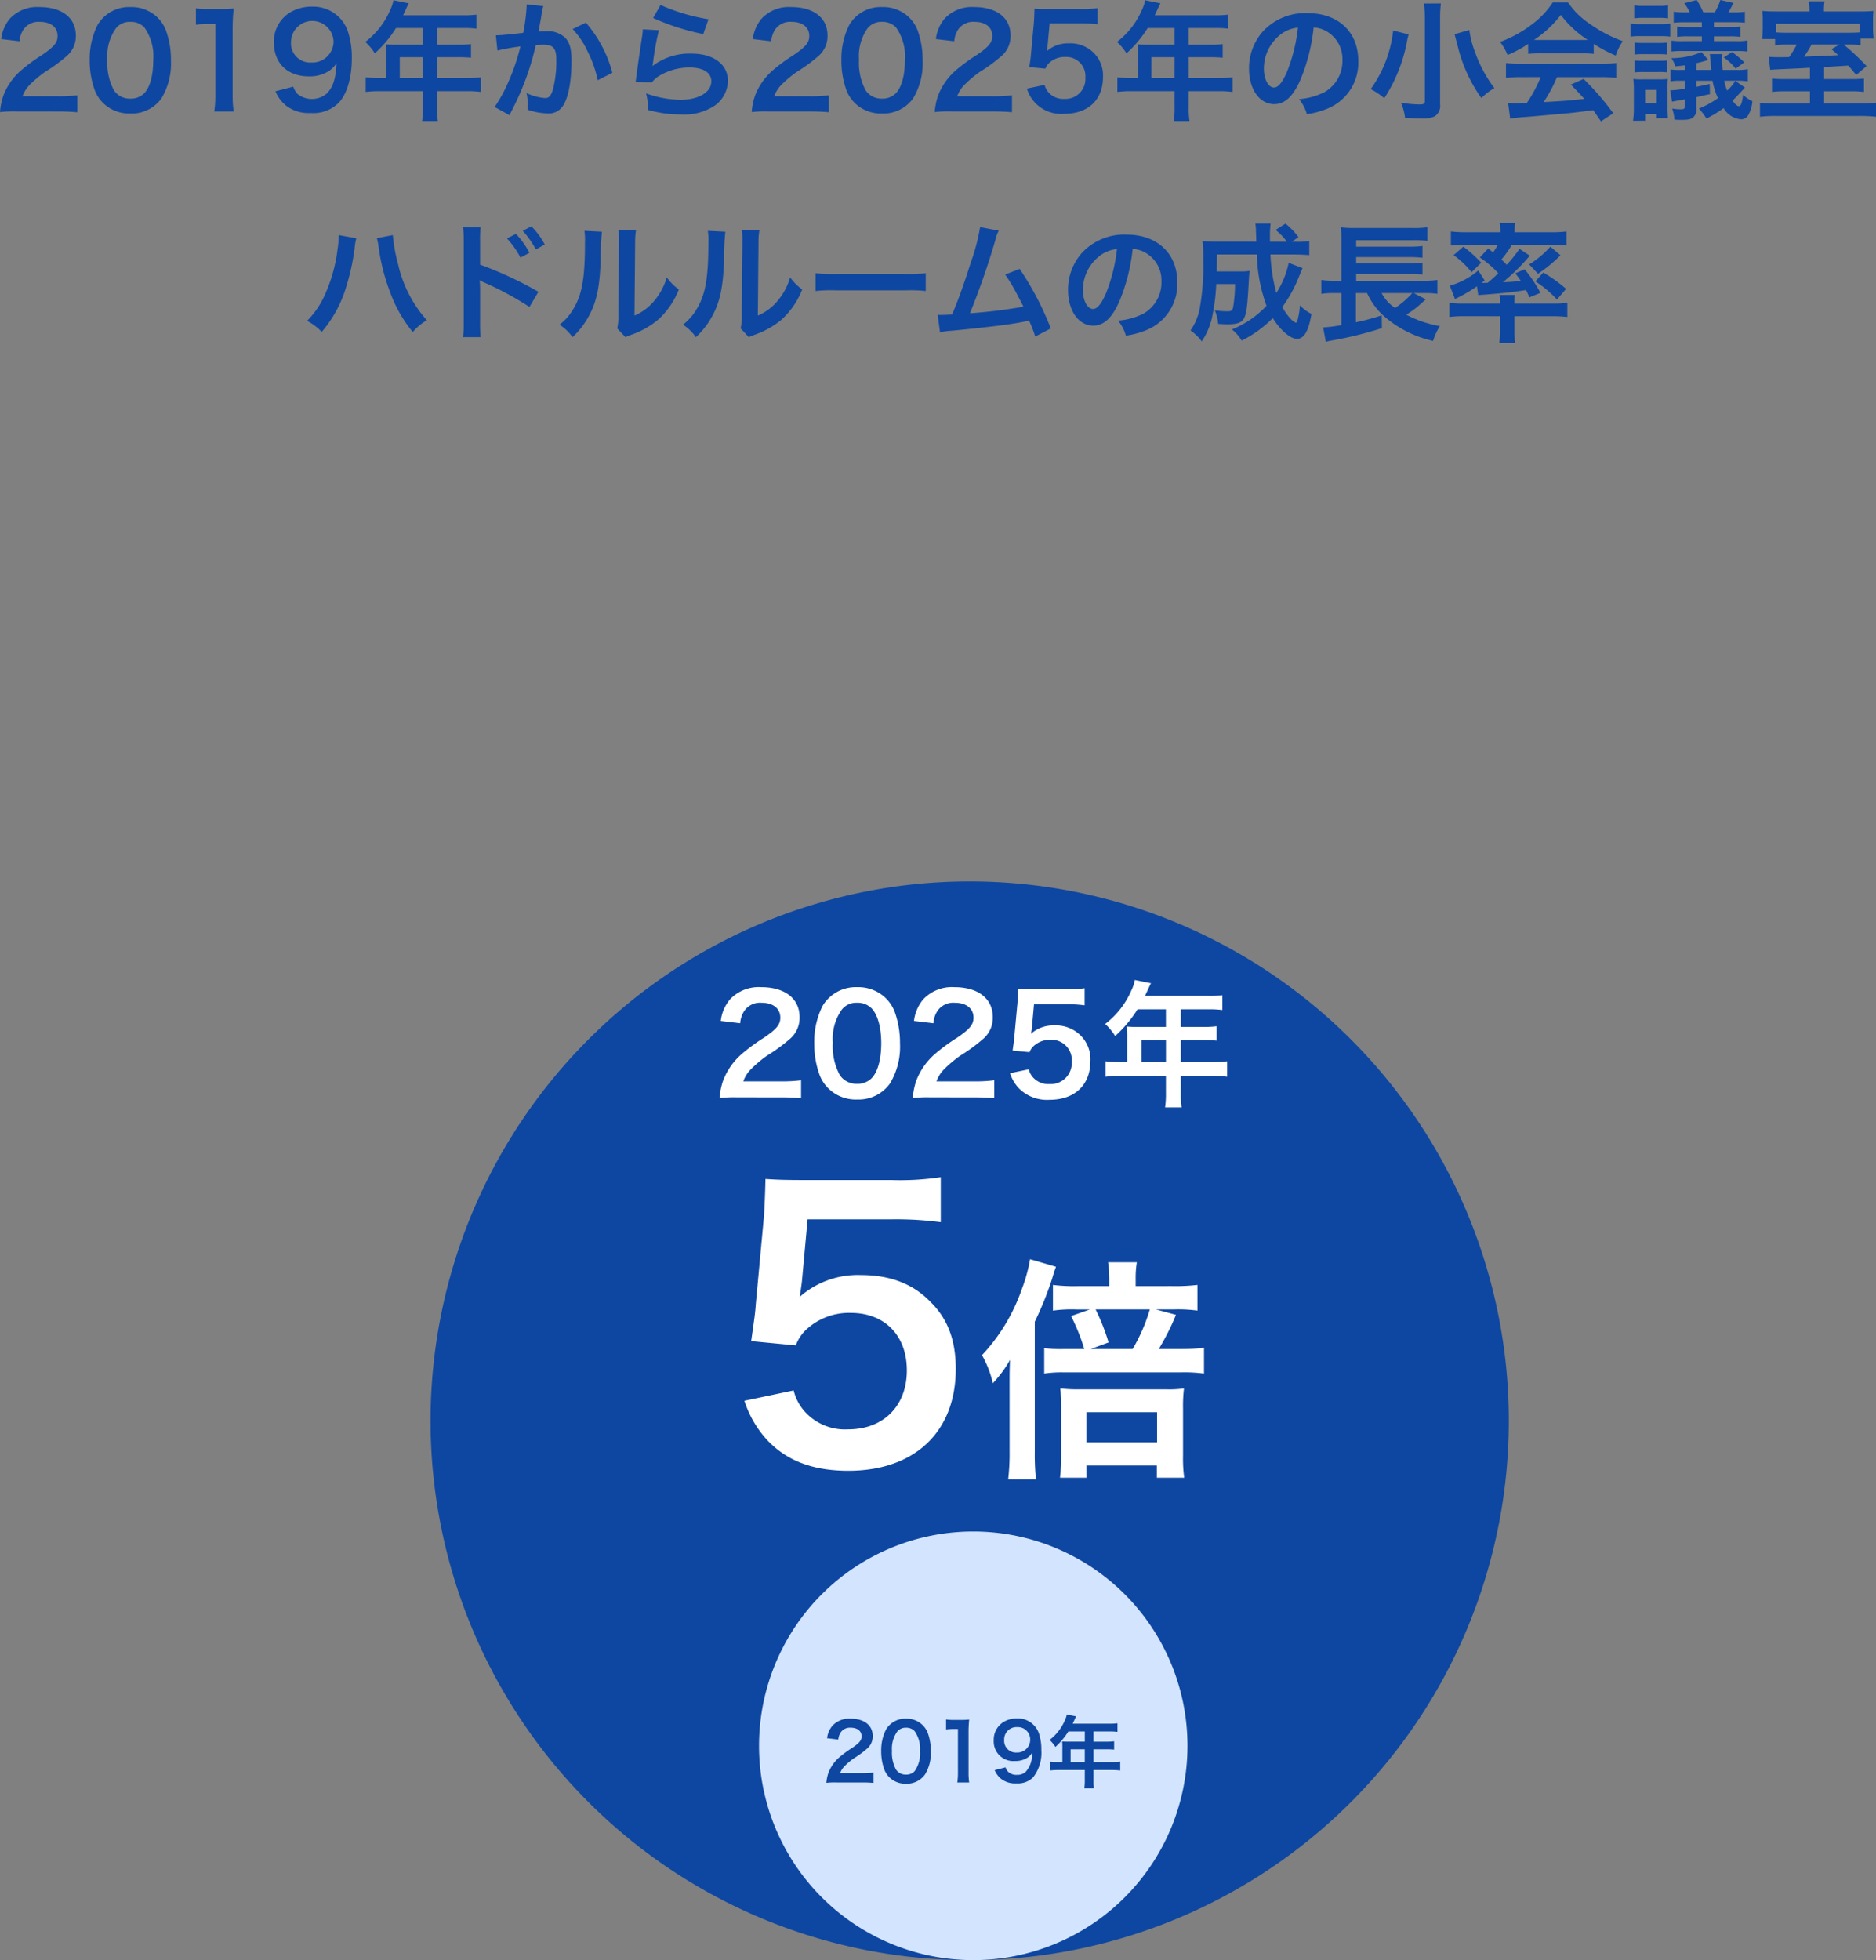 <svg xmlns="http://www.w3.org/2000/svg" width="262.71" height="274.39" viewBox="0 0 262.71 274.39"><rect x="0" y="0" width="262.71" height="274.39" fill="#808080" stroke="none"/><g transform="translate(-776.708 -997.61)"><path d="M61.808,16.216c1.152,0,1.872.036,2.718.108V13.948a18.912,18.912,0,0,1-2.628.144h-5.04a4.339,4.339,0,0,1,1.026-1.62,15.747,15.747,0,0,1,2.142-1.8A22.535,22.535,0,0,0,63.05,8.458a3.654,3.654,0,0,0,1.278-2.88c0-2.466-1.944-3.978-5.094-3.978a5.234,5.234,0,0,0-4.122,1.6,5.4,5.4,0,0,0-1.242,2.88l2.574.306A3.421,3.421,0,0,1,57,4.732,2.543,2.543,0,0,1,59.288,3.67c1.53,0,2.484.756,2.484,1.98,0,.918-.5,1.512-2.16,2.646a24.788,24.788,0,0,0-2.97,2.178A8.884,8.884,0,0,0,54.176,14a9.2,9.2,0,0,0-.468,2.3,16.589,16.589,0,0,1,2.322-.09Zm10.134.288a5.109,5.109,0,0,0,4.374-2.124,9.454,9.454,0,0,0,1.332-5.328,12.105,12.105,0,0,0-.7-4.176,5.043,5.043,0,0,0-1.188-1.818A5.228,5.228,0,0,0,71.96,1.6a5.118,5.118,0,0,0-4.59,2.5,10.6,10.6,0,0,0-1.1,4.986,12.047,12.047,0,0,0,.7,4.14,5.043,5.043,0,0,0,1.188,1.818A5.186,5.186,0,0,0,71.942,16.5Zm.018-2.088a2.637,2.637,0,0,1-2.3-1.17,8.1,8.1,0,0,1-.918-4.284,6.716,6.716,0,0,1,1.188-4.374,2.421,2.421,0,0,1,2.016-.918,2.6,2.6,0,0,1,1.962.756,6.981,6.981,0,0,1,1.26,4.608c0,2.106-.45,3.78-1.26,4.626A2.616,2.616,0,0,1,71.96,14.416Zm14.472,1.8a15.089,15.089,0,0,1-.144-2.34V4.768a27.122,27.122,0,0,1,.144-2.97,13.091,13.091,0,0,1-1.836.09H82.94a10,10,0,0,1-1.8-.108V4.066a16.008,16.008,0,0,1,1.854-.108h.864v9.918a14.94,14.94,0,0,1-.144,2.34Zm5.85-2.826a5.1,5.1,0,0,0,1.476,2,5.2,5.2,0,0,0,3.474,1.044,4.986,4.986,0,0,0,3.834-1.368c1.188-1.152,1.908-3.528,1.908-6.246a11.532,11.532,0,0,0-.522-3.726A5.1,5.1,0,0,0,97.5,1.546a5.883,5.883,0,0,0-3.15.792,4.745,4.745,0,0,0-2.286,4.23c0,2.9,1.908,4.734,4.9,4.734a4.893,4.893,0,0,0,2.916-.828,3.515,3.515,0,0,0,.954-1.026c-.09,2.124-.5,3.42-1.4,4.284a3.222,3.222,0,0,1-4.1,0,2.989,2.989,0,0,1-.558-.99Zm5.04-4.032a2.688,2.688,0,0,1-2.862-2.88,2.98,2.98,0,0,1,5.958-.054A2.952,2.952,0,0,1,97.322,9.358ZM107.8,11.536h-.918a15.085,15.085,0,0,1-1.962-.108V13.48a15.48,15.48,0,0,1,1.962-.108h6.048v2.214a13.119,13.119,0,0,1-.108,1.962h2.2a10.839,10.839,0,0,1-.108-1.926v-2.25h4.176a15.281,15.281,0,0,1,1.962.108V11.428a14.7,14.7,0,0,1-1.962.108h-4.176V8.62h2.952a16.939,16.939,0,0,1,1.8.072V6.784a13.213,13.213,0,0,1-1.854.09h-2.9V4.534h3.672a13.248,13.248,0,0,1,1.836.09V2.662a12.782,12.782,0,0,1-1.836.09h-8.424c.324-.7.5-1.08.522-1.134.126-.27.162-.324.27-.54L108.806.646a5.2,5.2,0,0,1-.432,1.314,11.173,11.173,0,0,1-3.51,4.518,7.879,7.879,0,0,1,1.332,1.6,16.6,16.6,0,0,0,2.97-3.546h3.762v2.34H109c-.486,0-.882-.018-1.26-.054a9.884,9.884,0,0,1,.054,1.044Zm1.89,0V8.62h3.24v2.916ZM127.454,1.222v.342a27.7,27.7,0,0,1-.468,3.636c-.99.144-3.168.36-3.834.36l.216,2.124a32.27,32.27,0,0,1,3.222-.576,30.536,30.536,0,0,1-1.746,5.094,19.665,19.665,0,0,1-1.872,3.384l2.088,1.152c.09-.18.09-.2.144-.306l.27-.54a38.606,38.606,0,0,0,2.16-5.058,38.078,38.078,0,0,0,1.1-3.906c.414-.036.684-.054,1.044-.054,1.422,0,1.836.486,1.836,2.142a15.994,15.994,0,0,1-.468,4.1c-.27.882-.558,1.224-1.08,1.224a7.447,7.447,0,0,1-2.628-.7,6.76,6.76,0,0,1,.18,1.53c0,.18-.018.432-.036.792a8.733,8.733,0,0,0,2.772.522,2.28,2.28,0,0,0,2-.81c.864-.99,1.386-3.456,1.386-6.552,0-1.638-.234-2.5-.846-3.186a3.487,3.487,0,0,0-2.664-.954c-.342,0-.594.018-1.116.054.054-.234.054-.27.126-.666.252-1.35.252-1.35.306-1.728.054-.288.072-.378.108-.612a4.187,4.187,0,0,1,.144-.558ZM133.9,4.678a11.65,11.65,0,0,1,2.07,3.078,16.179,16.179,0,0,1,1.44,4.086L139.46,10.8a17.472,17.472,0,0,0-3.708-7.02ZM145.166,3.13a32.58,32.58,0,0,0,7.02,2.25l.738-2.07a27,27,0,0,1-6.714-2Zm-1.44,1.584a7.346,7.346,0,0,1-.108,1.044c-.324,2.124-.612,4.122-.756,5.238-.09.684-.09.756-.144,1.08l2.268.072a3.918,3.918,0,0,1,.81-.774,8.192,8.192,0,0,1,4.482-1.314c1.908,0,3.042.72,3.042,1.926,0,1.53-1.764,2.592-4.3,2.592a14.531,14.531,0,0,1-4.842-.9,7.988,7.988,0,0,1,.27,2.322,16.551,16.551,0,0,0,4.59.63,7.776,7.776,0,0,0,4.752-1.224,4.383,4.383,0,0,0,1.854-3.474c0-2.3-2.016-3.816-5.076-3.816a8.531,8.531,0,0,0-5.454,1.71l-.036-.036c.054-.27.054-.27.09-.522a38.086,38.086,0,0,1,.81-4.428Zm23.346,11.5c1.152,0,1.872.036,2.718.108V13.948a18.912,18.912,0,0,1-2.628.144h-5.04a4.339,4.339,0,0,1,1.026-1.62,15.748,15.748,0,0,1,2.142-1.8,22.534,22.534,0,0,0,3.024-2.214,3.654,3.654,0,0,0,1.278-2.88c0-2.466-1.944-3.978-5.094-3.978a5.234,5.234,0,0,0-4.122,1.6,5.4,5.4,0,0,0-1.242,2.88l2.574.306a3.421,3.421,0,0,1,.558-1.656,2.543,2.543,0,0,1,2.286-1.062c1.53,0,2.484.756,2.484,1.98,0,.918-.5,1.512-2.16,2.646a24.787,24.787,0,0,0-2.97,2.178A8.883,8.883,0,0,0,159.44,14a9.2,9.2,0,0,0-.468,2.3,16.589,16.589,0,0,1,2.322-.09Zm10.134.288a5.109,5.109,0,0,0,4.374-2.124,9.454,9.454,0,0,0,1.332-5.328,12.105,12.105,0,0,0-.7-4.176,5.043,5.043,0,0,0-1.188-1.818,5.228,5.228,0,0,0-3.8-1.458,5.118,5.118,0,0,0-4.59,2.5,10.6,10.6,0,0,0-1.1,4.986,12.046,12.046,0,0,0,.7,4.14,5.043,5.043,0,0,0,1.188,1.818A5.186,5.186,0,0,0,177.206,16.5Zm.018-2.088a2.637,2.637,0,0,1-2.3-1.17A8.1,8.1,0,0,1,174,8.962a6.717,6.717,0,0,1,1.188-4.374,2.421,2.421,0,0,1,2.016-.918,2.6,2.6,0,0,1,1.962.756,6.981,6.981,0,0,1,1.26,4.608c0,2.106-.45,3.78-1.26,4.626A2.616,2.616,0,0,1,177.224,14.416Zm15.48,1.8c1.152,0,1.872.036,2.718.108V13.948a18.912,18.912,0,0,1-2.628.144h-5.04a4.339,4.339,0,0,1,1.026-1.62,15.748,15.748,0,0,1,2.142-1.8,22.534,22.534,0,0,0,3.024-2.214,3.654,3.654,0,0,0,1.278-2.88c0-2.466-1.944-3.978-5.094-3.978a5.234,5.234,0,0,0-4.122,1.6,5.4,5.4,0,0,0-1.242,2.88l2.574.306a3.421,3.421,0,0,1,.558-1.656,2.543,2.543,0,0,1,2.286-1.062c1.53,0,2.484.756,2.484,1.98,0,.918-.5,1.512-2.16,2.646a24.787,24.787,0,0,0-2.97,2.178A8.883,8.883,0,0,0,185.072,14a9.2,9.2,0,0,0-.468,2.3,16.589,16.589,0,0,1,2.322-.09Zm4.806-3.2a5.008,5.008,0,0,0,5.238,3.528c3.348,0,5.418-1.962,5.418-5.13a4.424,4.424,0,0,0-1.278-3.384,4.625,4.625,0,0,0-3.51-1.35,4.428,4.428,0,0,0-3.078,1.1q.081-.54.108-.756l.288-3.15h4.23a17.266,17.266,0,0,1,2.484.144V1.744a13.706,13.706,0,0,1-2.5.144H200.48c-.954,0-1.368-.018-1.908-.054-.018.9-.054,1.512-.072,1.836l-.414,4.464c-.036.5-.054.594-.234,1.872l2.25.216a2.064,2.064,0,0,1,.54-.81,3.164,3.164,0,0,1,2.232-.828,2.684,2.684,0,0,1,2.826,2.9,2.792,2.792,0,0,1-2.952,2.97,2.727,2.727,0,0,1-2.214-.918,2.465,2.465,0,0,1-.54-1.044Zm15.552-1.476h-.918a15.085,15.085,0,0,1-1.962-.108V13.48a15.48,15.48,0,0,1,1.962-.108h6.048v2.214a13.118,13.118,0,0,1-.108,1.962h2.2a10.838,10.838,0,0,1-.108-1.926v-2.25h4.176a15.281,15.281,0,0,1,1.962.108V11.428a14.7,14.7,0,0,1-1.962.108h-4.176V8.62h2.952a16.94,16.94,0,0,1,1.8.072V6.784a13.213,13.213,0,0,1-1.854.09h-2.9V4.534h3.672a13.248,13.248,0,0,1,1.836.09V2.662a12.782,12.782,0,0,1-1.836.09H215.42c.324-.7.5-1.08.522-1.134.126-.27.162-.324.27-.54L214.07.646a5.2,5.2,0,0,1-.432,1.314,11.173,11.173,0,0,1-3.51,4.518,7.879,7.879,0,0,1,1.332,1.6,16.6,16.6,0,0,0,2.97-3.546h3.762v2.34h-3.924c-.486,0-.882-.018-1.26-.054a9.884,9.884,0,0,1,.054,1.044Zm1.89,0V8.62h3.24v2.916Zm22.716-7.074a3.934,3.934,0,0,1,1.818.54A4.459,4.459,0,0,1,241.7,9a5.04,5.04,0,0,1-2.5,4.5,9.566,9.566,0,0,1-3.582.99,5.742,5.742,0,0,1,1.1,2.106,11.768,11.768,0,0,0,2.826-.756,6.934,6.934,0,0,0,4.374-6.714c0-4.05-2.808-6.678-7.128-6.678a8.08,8.08,0,0,0-6.192,2.52,7.732,7.732,0,0,0-1.98,5.238c0,2.9,1.476,4.986,3.528,4.986,1.476,0,2.628-1.062,3.654-3.384A26.04,26.04,0,0,0,237.668,4.462Zm-2.2.018a23.723,23.723,0,0,1-1.494,6.084c-.648,1.548-1.26,2.3-1.854,2.3-.792,0-1.422-1.17-1.422-2.646a6.027,6.027,0,0,1,2.448-4.86A4.582,4.582,0,0,1,235.472,4.48ZM253.13,1.1a17.415,17.415,0,0,1,.108,2.178v11.52c0,.342-.18.432-.774.432a17.727,17.727,0,0,1-2.574-.234,7.181,7.181,0,0,1,.576,2.106c.864.054,1.62.09,2.3.09a3.67,3.67,0,0,0,1.872-.306,1.746,1.746,0,0,0,.738-1.692V3.292a17.535,17.535,0,0,1,.108-2.2ZM257.4,5.4c.36,1.35.54,2.052.558,2.124a21.259,21.259,0,0,0,3.2,6.822,8.234,8.234,0,0,1,1.818-1.4,18.69,18.69,0,0,1-2.682-4.968,14.036,14.036,0,0,1-.828-3.168Zm-8.6-.522a17.076,17.076,0,0,1-3.15,8.208,9.272,9.272,0,0,1,1.908,1.278,21.893,21.893,0,0,0,3.24-8.28c.054-.2.054-.216.108-.432.018-.054.036-.126.072-.216ZM267.71,8.152a14.4,14.4,0,0,1,1.548-.072h6.012a13.673,13.673,0,0,1,1.62.072v-1.4a19.192,19.192,0,0,0,3.078,1.638,8.015,8.015,0,0,1,.99-2.016,19.026,19.026,0,0,1-4.626-2.43A10.932,10.932,0,0,1,273.29.952h-2.142A11.853,11.853,0,0,1,268.3,3.976a16.8,16.8,0,0,1-4.518,2.5,8.361,8.361,0,0,1,1.044,1.836,16.939,16.939,0,0,0,2.88-1.548Zm1.566-1.944c-.324,0-.432,0-.738-.018A15.367,15.367,0,0,0,272.282,2.7a14.663,14.663,0,0,0,3.762,3.492c-.342.018-.5.018-.792.018Zm.18,5.2a18.637,18.637,0,0,1-1.926,3.6c-.918.054-1.458.072-1.584.072-.252,0-.558-.018-1.044-.054l.288,2.2a21.4,21.4,0,0,1,2.322-.252c.72-.054,4.284-.378,6.066-.54.666-.072,1.746-.2,3.24-.4.306.432.486.684,1.08,1.566l1.728-1.134a36.838,36.838,0,0,0-4.158-4.806l-1.782.792c1.008,1.044,1.314,1.368,1.89,2-2.52.27-2.52.27-5.706.45a19.565,19.565,0,0,0,1.872-3.492h6.192a16.747,16.747,0,0,1,2.106.108V9.43a16.948,16.948,0,0,1-2.106.108H266.72A17.679,17.679,0,0,1,264.6,9.43v2.088a16.863,16.863,0,0,1,2.124-.108Zm27.252.522a5.408,5.408,0,0,1-1.134,1.35,6.154,6.154,0,0,1-.414-1.368h1.782a8.065,8.065,0,0,1,1.53.09v-1.71a7.11,7.11,0,0,1-1.53.108h-2c-.054-.576-.09-1.152-.09-1.476a5.089,5.089,0,0,1,.054-.738h-1.764a8.518,8.518,0,0,1,.126,1.35c.018.342.036.468.072.864h-2.088V9.448a11.853,11.853,0,0,0,1.44-.378l.216-.09-.936-1.08a10.573,10.573,0,0,1-4.212.846A3.59,3.59,0,0,1,288.3,9.9c.594-.054.936-.09,1.332-.144V10.4H289a8.135,8.135,0,0,1-1.368-.072V12a7.139,7.139,0,0,1,1.332-.09h.666V13.03a13.309,13.309,0,0,1-1.872.216H287.6l.252,1.6q.243-.054,1.782-.324v.99c0,.306-.108.4-.5.4a7.1,7.1,0,0,1-1.26-.108,6.348,6.348,0,0,1,.324,1.548,8.825,8.825,0,0,0,.9.036c.972,0,1.386-.072,1.692-.324a1.417,1.417,0,0,0,.468-1.278V14.218c.378-.09.378-.09.63-.144.738-.18.864-.2,1.278-.288l-.036-1.422c-.774.18-1.206.27-1.872.4v-.846h2.268a10.133,10.133,0,0,0,.756,2.43,12.2,12.2,0,0,1-2.664,1.458,9.56,9.56,0,0,1,1.062,1.4,16.989,16.989,0,0,0,2.394-1.458,3.144,3.144,0,0,0,2.448,1.566,1.181,1.181,0,0,0,1.026-.612,4.643,4.643,0,0,0,.558-1.926,4.445,4.445,0,0,1-1.3-.9c-.144,1.134-.306,1.6-.594,1.6-.216,0-.522-.252-.882-.774.324-.324,1.314-1.35,1.728-1.836ZM289.58,2.338a8.222,8.222,0,0,1-1.494-.09V3.8a12.2,12.2,0,0,1,1.494-.072h2.448v.684h-2a11.05,11.05,0,0,1-1.458-.072v1.44A9.742,9.742,0,0,1,290.03,5.7h2V6.37h-2.736a10.238,10.238,0,0,1-1.53-.072v1.53a9.931,9.931,0,0,1,1.53-.072h7.578a10.552,10.552,0,0,1,1.53.072V6.28a7.933,7.933,0,0,1-1.548.09H293.72V5.7h2.25a11.962,11.962,0,0,1,1.458.072V4.336a10.878,10.878,0,0,1-1.458.072h-2.25V3.724h2.862a12.081,12.081,0,0,1,1.476.072V2.248a7.885,7.885,0,0,1-1.476.09h-.828c.27-.45.468-.846.7-1.314L294.62.61a8.58,8.58,0,0,1-.774,1.728h-1.62A10.507,10.507,0,0,0,291.308.61l-1.746.45a6.917,6.917,0,0,1,.774,1.278Zm-7.02.846a8.007,8.007,0,0,1,1.278-.072h2.178a8.151,8.151,0,0,1,1.278.072V1.348a6.317,6.317,0,0,1-1.278.09h-2.178a6.426,6.426,0,0,1-1.278-.09Zm5.04.738a9.384,9.384,0,0,1-1.4.072H283.37a6.8,6.8,0,0,1-1.332-.09V5.74a8.191,8.191,0,0,1,1.332-.072h2.9a8.928,8.928,0,0,1,1.332.072Zm-4.986,4.32a11.023,11.023,0,0,1,1.278-.054h1.962a12.82,12.82,0,0,1,1.332.054V6.568a12.122,12.122,0,0,1-1.332.054h-1.962a10.4,10.4,0,0,1-1.278-.054Zm0,2.5a11.239,11.239,0,0,1,1.278-.054h1.962a9.063,9.063,0,0,1,1.332.054V9.07a11.9,11.9,0,0,1-1.332.054h-1.962a10.6,10.6,0,0,1-1.278-.054Zm1.476,6.768v-.918h1.62v.558h1.566c-.036-.5-.054-.846-.054-1.458V13.138a13.692,13.692,0,0,1,.036-1.476,8.493,8.493,0,0,1-1.206.054h-2.43a7.864,7.864,0,0,1-1.188-.054,12.141,12.141,0,0,1,.072,1.512V15.73a13.156,13.156,0,0,1-.108,1.782Zm0-4.32h1.62v1.854h-1.62Zm11-4.536a7.053,7.053,0,0,1,1.674,1.566l1.206-.882a13.95,13.95,0,0,0-1.71-1.44Zm12.078,3.024h-3.384a15.986,15.986,0,0,1-1.926-.072V13.48a13.462,13.462,0,0,1,1.89-.09h3.42V15.1H302.4a14.046,14.046,0,0,1-2.232-.108v1.962a20.643,20.643,0,0,1,2.43-.108h11.358a21.342,21.342,0,0,1,2.466.108V14.992a16.271,16.271,0,0,1-2.232.108h-5.04V13.39h3.726a13.214,13.214,0,0,1,1.854.09V11.608a16.042,16.042,0,0,1-1.818.072h-3.762V10.006c2.214-.144,2.214-.144,3.366-.216.36.378.558.612,1.134,1.314L315.1,9.862a34.154,34.154,0,0,0-3.2-3.006h.414a12.492,12.492,0,0,1,1.944.09V6.01h1.836A11.807,11.807,0,0,1,316,4.534v-.99a12.961,12.961,0,0,1,.054-1.4c-.558.054-1.152.072-2.268.072h-4.662V1.96a7.366,7.366,0,0,1,.09-1.17h-2.2a7.727,7.727,0,0,1,.09,1.17v.252H302.72c-1.026,0-1.584-.018-2.232-.072a10.075,10.075,0,0,1,.072,1.332V4.39c0,.432-.018.846-.036,1.08a3.7,3.7,0,0,0-.036.612h1.8v.864a14.672,14.672,0,0,1,2.16-.09h.864A12.564,12.564,0,0,1,304.25,8.6c-.81.018-1.224.018-1.548.018-.558,0-.846-.018-1.314-.054l.216,1.818c.18-.018.72-.054,1.584-.09,2.808-.126,2.808-.126,3.978-.2Zm6.966-6.534c-.4.036-.846.054-1.872.054h-8.028c-.954,0-1.386-.018-1.8-.054V3.94h11.7Zm-2.862,1.71-1.1.648c.468.378.594.5.954.828-1.422.09-1.422.09-4.788.216a13.617,13.617,0,0,0,1.044-1.692ZM101.138,33.518v.252a13.208,13.208,0,0,1-.162,1.746,21.891,21.891,0,0,1-1.692,6.174,12.13,12.13,0,0,1-2.574,3.834,7.89,7.89,0,0,1,2.052,1.548,17.186,17.186,0,0,0,3.186-5.562,32.2,32.2,0,0,0,1.422-6.156,7.619,7.619,0,0,1,.234-1.386Zm5.346.432a8.969,8.969,0,0,1,.252,1.3,28.193,28.193,0,0,0,1.71,6.552,18.909,18.909,0,0,0,3.06,5.292,7.758,7.758,0,0,1,1.98-1.656,17.409,17.409,0,0,1-4.014-7.776,23.3,23.3,0,0,1-.756-4.14ZM121.01,47.81a18.466,18.466,0,0,1-.072-2V41.06a10.284,10.284,0,0,0-.072-1.224,5.815,5.815,0,0,0,.612.306,43.713,43.713,0,0,1,6.372,3.438l1.26-2.124a52.356,52.356,0,0,0-8.172-3.8V34.31a14.916,14.916,0,0,1,.072-1.89h-2.466a11.8,11.8,0,0,1,.108,1.836V45.794a13.127,13.127,0,0,1-.108,2.016Zm3.69-13.824a12.149,12.149,0,0,1,1.89,2.682L127.85,36a11.665,11.665,0,0,0-1.89-2.646Zm5.292.846a10.409,10.409,0,0,0-1.872-2.538l-1.206.63a13.262,13.262,0,0,1,1.836,2.61Zm5.562-1.908a9.046,9.046,0,0,1,.072,1.638c0,5.04-.414,7.362-1.71,9.432a7.4,7.4,0,0,1-1.854,2.07,6.406,6.406,0,0,1,1.818,1.746,11.463,11.463,0,0,0,2.484-3.33c.936-1.854,1.332-3.888,1.458-7.4A37.623,37.623,0,0,1,138,33.05Zm4.77-.126a7.791,7.791,0,0,1,.072,1.188v.54l-.09,10.152a8.066,8.066,0,0,1-.162,1.908L141.3,47.81a7.83,7.83,0,0,1,.774-.324,11.888,11.888,0,0,0,3.834-2.16,11.171,11.171,0,0,0,2.862-4.194,7.545,7.545,0,0,1-1.692-1.692,8.8,8.8,0,0,1-1.764,3.294,7.237,7.237,0,0,1-2.754,2.052l.09-10.242a9.755,9.755,0,0,1,.126-1.71Zm12.51.126a9.046,9.046,0,0,1,.072,1.638c0,5.04-.414,7.362-1.71,9.432a7.4,7.4,0,0,1-1.854,2.07,6.406,6.406,0,0,1,1.818,1.746,11.463,11.463,0,0,0,2.484-3.33c.936-1.854,1.332-3.888,1.458-7.4a37.623,37.623,0,0,1,.18-4.032Zm4.77-.126a7.791,7.791,0,0,1,.072,1.188v.54l-.09,10.152a8.066,8.066,0,0,1-.162,1.908l1.152,1.224a7.83,7.83,0,0,1,.774-.324,11.888,11.888,0,0,0,3.834-2.16,11.171,11.171,0,0,0,2.862-4.194,7.545,7.545,0,0,1-1.692-1.692,8.8,8.8,0,0,1-1.764,3.294,7.237,7.237,0,0,1-2.754,2.052l.09-10.242a9.755,9.755,0,0,1,.126-1.71Zm10.314,8.55a19.76,19.76,0,0,1,2.934-.09h9.558a19.76,19.76,0,0,1,2.934.09v-2.5a17.677,17.677,0,0,1-2.916.126h-9.594a17.677,17.677,0,0,1-2.916-.126Zm23.04-8.946a28.466,28.466,0,0,1-1.314,4.986c-.936,2.952-1.656,4.986-2.61,7.254-.756.036-1.188.054-1.548.054h-.468l.324,2.43a9.846,9.846,0,0,1,1.638-.216c5.382-.522,8.37-.9,10.188-1.278.414-.09.414-.09.648-.144a18.43,18.43,0,0,1,.864,2.232l2.178-1.134a42.1,42.1,0,0,0-4.356-8.334l-2.034.792a22.348,22.348,0,0,1,1.71,2.862c.432.81.648,1.206.846,1.638a71.138,71.138,0,0,1-7.488.918A106.907,106.907,0,0,0,193.1,34.2a5.51,5.51,0,0,1,.468-1.3Zm21.366,3.06a3.934,3.934,0,0,1,1.818.54,4.459,4.459,0,0,1,2.214,4,5.04,5.04,0,0,1-2.5,4.5,9.566,9.566,0,0,1-3.582.99,5.742,5.742,0,0,1,1.1,2.106,11.768,11.768,0,0,0,2.826-.756,6.934,6.934,0,0,0,4.374-6.714c0-4.05-2.808-6.678-7.128-6.678a8.08,8.08,0,0,0-6.192,2.52,7.732,7.732,0,0,0-1.98,5.238c0,2.9,1.476,4.986,3.528,4.986,1.476,0,2.628-1.062,3.654-3.384A26.04,26.04,0,0,0,212.324,35.462Zm-2.2.018a23.723,23.723,0,0,1-1.494,6.084c-.648,1.548-1.26,2.3-1.854,2.3-.792,0-1.422-1.17-1.422-2.646a6.027,6.027,0,0,1,2.448-4.86A4.582,4.582,0,0,1,210.128,35.48Zm24.048,1.926a12.429,12.429,0,0,1-1.728,4.212,24.4,24.4,0,0,1-.828-5.382h3.24c.918,0,1.6.036,2.2.09v-1.98a10.032,10.032,0,0,1-1.908.108h-.54l.936-.648a10.071,10.071,0,0,0-1.818-1.89l-1.386.882a8.5,8.5,0,0,1,1.584,1.656h-2.376v-.828a14.855,14.855,0,0,1,.09-1.71H229.5a5.578,5.578,0,0,1,.09,1.134c.036.792.036,1.26.054,1.4h-5.22c-.936,0-1.674-.036-2.322-.09a17.809,17.809,0,0,1,.108,2.556,33.83,33.83,0,0,1-.54,7.11,8.415,8.415,0,0,1-1.242,2.844,6.608,6.608,0,0,1,1.566,1.53,9.737,9.737,0,0,0,1.476-3.51,27.818,27.818,0,0,0,.558-4.518h2.628a19.565,19.565,0,0,1-.27,3.258c-.09.45-.252.558-.81.558a10.973,10.973,0,0,1-1.746-.144,6.737,6.737,0,0,1,.468,1.908c.576.036.864.054,1.368.054,1.386,0,2.034-.27,2.322-.99.306-.756.414-1.71.594-4.95.036-.7.072-1.206.108-1.53a7.864,7.864,0,0,1-1.278.072H224.1c.018-.648.018-.648.036-2.376h5.58a22.319,22.319,0,0,0,1.35,7.182,13.511,13.511,0,0,1-4.842,3.312,5.972,5.972,0,0,1,1.368,1.566,16.565,16.565,0,0,0,4.356-3.15c1.044,1.692,2.466,2.9,3.384,2.9.99,0,1.62-1.062,2.034-3.492a5.368,5.368,0,0,1-1.62-1.206,10.48,10.48,0,0,1-.342,2.106c-.09.234-.162.342-.234.342a2.616,2.616,0,0,1-.81-.648,7.755,7.755,0,0,1-1.08-1.548,19.57,19.57,0,0,0,2.43-4.5c.288-.684.288-.684.4-.954Zm17.514,4.23h1.692a10.432,10.432,0,0,1,1.62.108V39.8a11.424,11.424,0,0,1-1.782.108h-9.594v-.954h7.632a10.737,10.737,0,0,1,1.656.09V37.388a11.979,11.979,0,0,1-1.656.09h-7.632V36.6h7.632a15.578,15.578,0,0,1,1.656.09V35.048a12.368,12.368,0,0,1-1.656.09h-7.632v-.9h7.9a14.77,14.77,0,0,1,2.07.09V32.42a12.191,12.191,0,0,1-2.088.108h-8.064a14.451,14.451,0,0,1-1.962-.09,14.011,14.011,0,0,1,.072,1.782v5.688h-.936a11.623,11.623,0,0,1-1.872-.108v1.944a11.321,11.321,0,0,1,1.836-.108h.972v4.482a17.919,17.919,0,0,1-2.556.324l.378,2.016c.324-.09.378-.09.81-.18a52.124,52.124,0,0,0,7.038-1.728l-.018-1.8a31.343,31.343,0,0,1-3.618.972V41.636h1.566A9.57,9.57,0,0,0,247.91,45.2a15.581,15.581,0,0,0,6.48,3.132,8.8,8.8,0,0,1,.954-2.07,15.883,15.883,0,0,1-4.716-1.6,11.952,11.952,0,0,0,1.728-1.242c.666-.594.882-.792,1.026-.9Zm-.2,0a13.074,13.074,0,0,1-2.412,2.088,5.656,5.656,0,0,1-1.89-2.088Zm9.45-4.986a13.918,13.918,0,0,1,2.592,2.214c-.54.522-.828.774-1.494,1.332-.126,0-.612.018-.648.018h-.2l.432-.342-.9-1.4a10.43,10.43,0,0,1-3.978,2.124l.72,1.872a20.4,20.4,0,0,0,3.078-1.782l.18,1.242c.162-.018.468-.054.882-.072,2.9-.234,4.032-.36,5.814-.648.144.306.234.486.468,1.026l1.548-.63a19.121,19.121,0,0,0-2.214-3.294l-1.314.558c.4.5.522.684.774,1.062a23.165,23.165,0,0,1-2.5.18,28.331,28.331,0,0,0,3.762-3.708l-1.44-.954a19.523,19.523,0,0,1-1.8,2.232,9.512,9.512,0,0,0-.738-.738,14.457,14.457,0,0,0,1.458-2.052H271.2a14.142,14.142,0,0,1,1.872.09V33.014a16.59,16.59,0,0,1-2.142.108H265.8v-.2a5.59,5.59,0,0,1,.108-1.116h-2.2a5.64,5.64,0,0,1,.108,1.134v.18h-4.806a16.666,16.666,0,0,1-2.124-.108v1.962a14.018,14.018,0,0,1,1.854-.09h4.716a6.285,6.285,0,0,1-.666,1.044c-.27-.216-.36-.288-.684-.522Zm2.844,8.226v2a10.768,10.768,0,0,1-.126,1.746h2.25a10.327,10.327,0,0,1-.126-1.746v-2h5.31a18.216,18.216,0,0,1,2.106.108V43a13.533,13.533,0,0,1-1.854.108h-5.562v-.144a5.767,5.767,0,0,1,.072-1.062h-2.142a5.521,5.521,0,0,1,.072,1.062v.144H258.6A13.76,13.76,0,0,1,256.676,43v1.98a16.341,16.341,0,0,1,2.106-.108Zm-6.516-8.55a12.259,12.259,0,0,1,2.52,2.394l1.35-1.332a18.106,18.106,0,0,0-2.5-2.25Zm13.554-1.188a13.26,13.26,0,0,1-2.97,2.484l1.242,1.314a20.49,20.49,0,0,0,3.15-2.592ZM268.718,40a15.821,15.821,0,0,1,3.024,2.538l1.278-1.494a21.139,21.139,0,0,0-3.2-2.286Z" transform="translate(723 997)" fill="#0e47a1"/><path d="M75.5,0A75.5,75.5,0,1,1,0,75.5,75.5,75.5,0,0,1,75.5,0Z" transform="translate(837 1121)" fill="#0e47a1"/><path d="M30,0A30,30,0,1,1,0,30,30,30,0,0,1,30,0Z" transform="translate(883 1212)" fill="#d3e4ff"/><path d="M2.95-8.3A14.751,14.751,0,0,0,6.1-2.85C8.85.1,12.55,1.5,17.5,1.5c9.3,0,15.05-5.45,15.05-14.25,0-4-1.1-7-3.55-9.4-2.45-2.55-5.7-3.75-9.75-3.75a12.3,12.3,0,0,0-8.55,3.05q.225-1.5.3-2.1l.8-8.75H23.55a47.962,47.962,0,0,1,6.9.4v-6.3a38.071,38.071,0,0,1-6.95.4H11.2c-2.65,0-3.8-.05-5.3-.15-.05,2.5-.15,4.2-.2,5.1L4.55-21.85c-.1,1.4-.15,1.65-.65,5.2l6.25.6a5.735,5.735,0,0,1,1.5-2.25,8.79,8.79,0,0,1,6.2-2.3c4.75,0,7.85,3.15,7.85,8.05,0,4.95-3.25,8.25-8.2,8.25a7.574,7.574,0,0,1-6.15-2.55,6.847,6.847,0,0,1-1.5-2.9ZM57.743-24.354v-1.023a13.6,13.6,0,0,1,.165-2.31H53.882a16.645,16.645,0,0,1,.165,2.343v.99H49.724a23.979,23.979,0,0,1-3.564-.165v3.6a18.876,18.876,0,0,1,3.3-.165h1.881l-2.64.924a28.114,28.114,0,0,1,1.848,4.62H47.678a17.751,17.751,0,0,1-2.739-.132v3.564a16.538,16.538,0,0,1,2.838-.165h16.17a20.777,20.777,0,0,1,3.366.165v-3.6a29.964,29.964,0,0,1-3.366.165h-2.97a33.692,33.692,0,0,0,2.409-4.785l-2.8-.759h2.475a19.813,19.813,0,0,1,3.333.165v-3.6a26.147,26.147,0,0,1-3.63.165Zm-6.3,8.811,2.508-.924a29.957,29.957,0,0,0-1.815-4.62h7.59a24.418,24.418,0,0,1-2.409,5.544ZM40.088-1.221a31.129,31.129,0,0,1-.2,3.927h3.894a33.042,33.042,0,0,1-.165-3.828V-19.371a45.711,45.711,0,0,0,2.442-6.072c.231-.792.33-1.089.528-1.617l-3.63-1.056A22,22,0,0,1,41.8-23.925a25.869,25.869,0,0,1-5.577,9.24,14.343,14.343,0,0,1,1.518,3.927,16.419,16.419,0,0,0,2.409-3.267c-.066,1.353-.066,2.079-.066,3.663ZM50.846.759h9.867V2.475h3.828a19.887,19.887,0,0,1-.165-3.069v-6.6a21.093,21.093,0,0,1,.132-2.838,14.506,14.506,0,0,1-2.442.132H49.823a20.693,20.693,0,0,1-2.64-.132,23.438,23.438,0,0,1,.132,2.739V-.759a27.408,27.408,0,0,1-.165,3.234h3.7Zm0-7.458h9.9v4.224h-9.9Z" transform="translate(878 1202)" fill="#fff"/><path d="M-15.62.132c.7,0,1.144.022,1.661.066V-1.254a11.558,11.558,0,0,1-1.606.088h-3.08a2.652,2.652,0,0,1,.627-.99,9.623,9.623,0,0,1,1.309-1.1,13.771,13.771,0,0,0,1.848-1.353,2.233,2.233,0,0,0,.781-1.76c0-1.507-1.188-2.431-3.113-2.431a3.2,3.2,0,0,0-2.519.979,3.3,3.3,0,0,0-.759,1.76l1.573.187a2.091,2.091,0,0,1,.341-1.012,1.554,1.554,0,0,1,1.4-.649c.935,0,1.518.462,1.518,1.21,0,.561-.308.924-1.32,1.617a15.148,15.148,0,0,0-1.815,1.331,5.429,5.429,0,0,0-1.507,2.156A5.621,5.621,0,0,0-20.57.187,10.138,10.138,0,0,1-19.151.132Zm6.193.176A3.122,3.122,0,0,0-6.754-.99,5.777,5.777,0,0,0-5.94-4.246,7.4,7.4,0,0,0-6.369-6.8,3.082,3.082,0,0,0-7.1-7.909,3.2,3.2,0,0,0-9.416-8.8a3.128,3.128,0,0,0-2.805,1.529,6.477,6.477,0,0,0-.671,3.047,7.362,7.362,0,0,0,.429,2.53,3.082,3.082,0,0,0,.726,1.111A3.169,3.169,0,0,0-9.427.308Zm.011-1.276a1.612,1.612,0,0,1-1.408-.715A4.948,4.948,0,0,1-11.385-4.3a4.1,4.1,0,0,1,.726-2.673,1.479,1.479,0,0,1,1.232-.561,1.59,1.59,0,0,1,1.2.462,4.266,4.266,0,0,1,.77,2.816,4.239,4.239,0,0,1-.77,2.827A1.6,1.6,0,0,1-9.416-.968ZM-.572.132A9.221,9.221,0,0,1-.66-1.3V-6.864A16.575,16.575,0,0,1-.572-8.679a8,8,0,0,1-1.122.055H-2.706a6.113,6.113,0,0,1-1.1-.066v1.4a9.783,9.783,0,0,1,1.133-.066h.528V-1.3A9.13,9.13,0,0,1-2.233.132ZM3-1.595a3.115,3.115,0,0,0,.9,1.221A3.178,3.178,0,0,0,6.028.264,3.047,3.047,0,0,0,8.371-.572,5.546,5.546,0,0,0,9.537-4.389a7.047,7.047,0,0,0-.319-2.277A3.119,3.119,0,0,0,6.193-8.833a3.6,3.6,0,0,0-1.925.484,2.9,2.9,0,0,0-1.4,2.585A2.747,2.747,0,0,0,5.863-2.871a2.99,2.99,0,0,0,1.782-.506A2.148,2.148,0,0,0,8.228-4,3.614,3.614,0,0,1,7.37-1.386a1.662,1.662,0,0,1-1.243.451,1.657,1.657,0,0,1-1.265-.451,1.826,1.826,0,0,1-.341-.6Zm3.08-2.464a1.643,1.643,0,0,1-1.749-1.76,1.724,1.724,0,0,1,1.793-1.8A1.737,1.737,0,0,1,7.975-5.852,1.8,1.8,0,0,1,6.083-4.059Zm6.4,1.331h-.561a9.219,9.219,0,0,1-1.2-.066V-1.54a9.46,9.46,0,0,1,1.2-.066h3.7V-.253a8.017,8.017,0,0,1-.066,1.2H16.9A6.624,6.624,0,0,1,16.83-.231V-1.606h2.552a9.338,9.338,0,0,1,1.2.066V-2.794a8.985,8.985,0,0,1-1.2.066H16.83V-4.51h1.8a10.352,10.352,0,0,1,1.1.044V-5.632a8.075,8.075,0,0,1-1.133.055H16.83v-1.43h2.244a8.1,8.1,0,0,1,1.122.055v-1.2a7.811,7.811,0,0,1-1.122.055H13.926c.2-.429.308-.66.319-.693.077-.165.1-.2.165-.33L13.1-9.383a3.177,3.177,0,0,1-.264.8,6.828,6.828,0,0,1-2.145,2.761,4.815,4.815,0,0,1,.814.979,10.143,10.143,0,0,0,1.815-2.167h2.3v1.43h-2.4c-.3,0-.539-.011-.77-.033a6.04,6.04,0,0,1,.033.638Zm1.155,0V-4.51h1.98v1.782Z" transform="translate(913 1247)" fill="#0e47a1"/><path d="M-26.98.228c1.216,0,1.976.038,2.869.114V-2.166a19.963,19.963,0,0,1-2.774.152h-5.32a4.58,4.58,0,0,1,1.083-1.71,16.622,16.622,0,0,1,2.261-1.9,23.787,23.787,0,0,0,3.192-2.337A3.857,3.857,0,0,0-24.32-11c0-2.6-2.052-4.2-5.377-4.2a5.525,5.525,0,0,0-4.351,1.691,5.7,5.7,0,0,0-1.311,3.04l2.717.323a3.611,3.611,0,0,1,.589-1.748,2.685,2.685,0,0,1,2.413-1.121c1.615,0,2.622.8,2.622,2.09,0,.969-.532,1.6-2.28,2.793a26.165,26.165,0,0,0-3.135,2.3,9.377,9.377,0,0,0-2.6,3.724A9.708,9.708,0,0,0-35.53.323a17.51,17.51,0,0,1,2.451-.1Zm10.7.3A5.393,5.393,0,0,0-11.666-1.71,9.979,9.979,0,0,0-10.26-7.334,12.778,12.778,0,0,0-11-11.742a5.323,5.323,0,0,0-1.254-1.919A5.519,5.519,0,0,0-16.264-15.2a5.4,5.4,0,0,0-4.845,2.641A11.187,11.187,0,0,0-22.268-7.3a12.716,12.716,0,0,0,.741,4.37,5.323,5.323,0,0,0,1.254,1.919A5.474,5.474,0,0,0-16.283.532Zm.019-2.2A2.784,2.784,0,0,1-18.7-2.907a8.547,8.547,0,0,1-.969-4.522,7.09,7.09,0,0,1,1.254-4.617,2.555,2.555,0,0,1,2.128-.969,2.746,2.746,0,0,1,2.071.8c.855.931,1.33,2.66,1.33,4.864,0,2.223-.475,3.99-1.33,4.883A2.761,2.761,0,0,1-16.264-1.672ZM.076.228c1.216,0,1.976.038,2.869.114V-2.166a19.963,19.963,0,0,1-2.774.152h-5.32a4.58,4.58,0,0,1,1.083-1.71A16.622,16.622,0,0,1-1.8-5.624,23.786,23.786,0,0,0,1.387-7.961,3.857,3.857,0,0,0,2.736-11c0-2.6-2.052-4.2-5.377-4.2a5.525,5.525,0,0,0-4.351,1.691A5.7,5.7,0,0,0-8.3-10.469l2.717.323A3.611,3.611,0,0,1-5-11.894a2.685,2.685,0,0,1,2.413-1.121c1.615,0,2.622.8,2.622,2.09,0,.969-.532,1.6-2.28,2.793a26.165,26.165,0,0,0-3.135,2.3,9.377,9.377,0,0,0-2.6,3.724A9.708,9.708,0,0,0-8.474.323a17.51,17.51,0,0,1,2.451-.1ZM5.149-3.154a5.605,5.605,0,0,0,1.2,2.071A5.56,5.56,0,0,0,10.678.57C14.212.57,16.4-1.5,16.4-4.845a4.67,4.67,0,0,0-1.349-3.572,4.882,4.882,0,0,0-3.7-1.425A4.674,4.674,0,0,0,8.094-8.683q.085-.57.114-.8l.3-3.325h4.465a18.226,18.226,0,0,1,2.622.152v-2.394a14.467,14.467,0,0,1-2.641.152H8.284c-1.007,0-1.444-.019-2.014-.057-.019.95-.057,1.6-.076,1.938L5.757-8.3c-.038.532-.057.627-.247,1.976L7.885-6.1a2.179,2.179,0,0,1,.57-.855,3.34,3.34,0,0,1,2.356-.874,2.833,2.833,0,0,1,2.983,3.059,2.947,2.947,0,0,1-3.116,3.135A2.878,2.878,0,0,1,8.341-2.6a2.6,2.6,0,0,1-.57-1.1ZM21.565-4.712H20.6a15.923,15.923,0,0,1-2.071-.114V-2.66A16.34,16.34,0,0,1,20.6-2.774H26.98V-.437a13.848,13.848,0,0,1-.114,2.071h2.318A11.441,11.441,0,0,1,29.07-.4V-2.774h4.408a16.13,16.13,0,0,1,2.071.114V-4.826a15.52,15.52,0,0,1-2.071.114H29.07V-7.79h3.116a17.88,17.88,0,0,1,1.9.076V-9.728a13.947,13.947,0,0,1-1.957.1H29.07V-12.1h3.876a13.984,13.984,0,0,1,1.938.1v-2.071a13.492,13.492,0,0,1-1.938.095H24.054c.342-.741.532-1.14.551-1.2.133-.285.171-.342.285-.57l-2.261-.456a5.488,5.488,0,0,1-.456,1.387,11.794,11.794,0,0,1-3.7,4.769A8.317,8.317,0,0,1,19.874-8.36,17.52,17.52,0,0,0,23.009-12.1H26.98v2.47H22.838c-.513,0-.931-.019-1.33-.057a10.432,10.432,0,0,1,.057,1.1Zm2,0V-7.79h3.42v3.078Z" transform="translate(913 1151)" fill="#fff"/></g></svg>